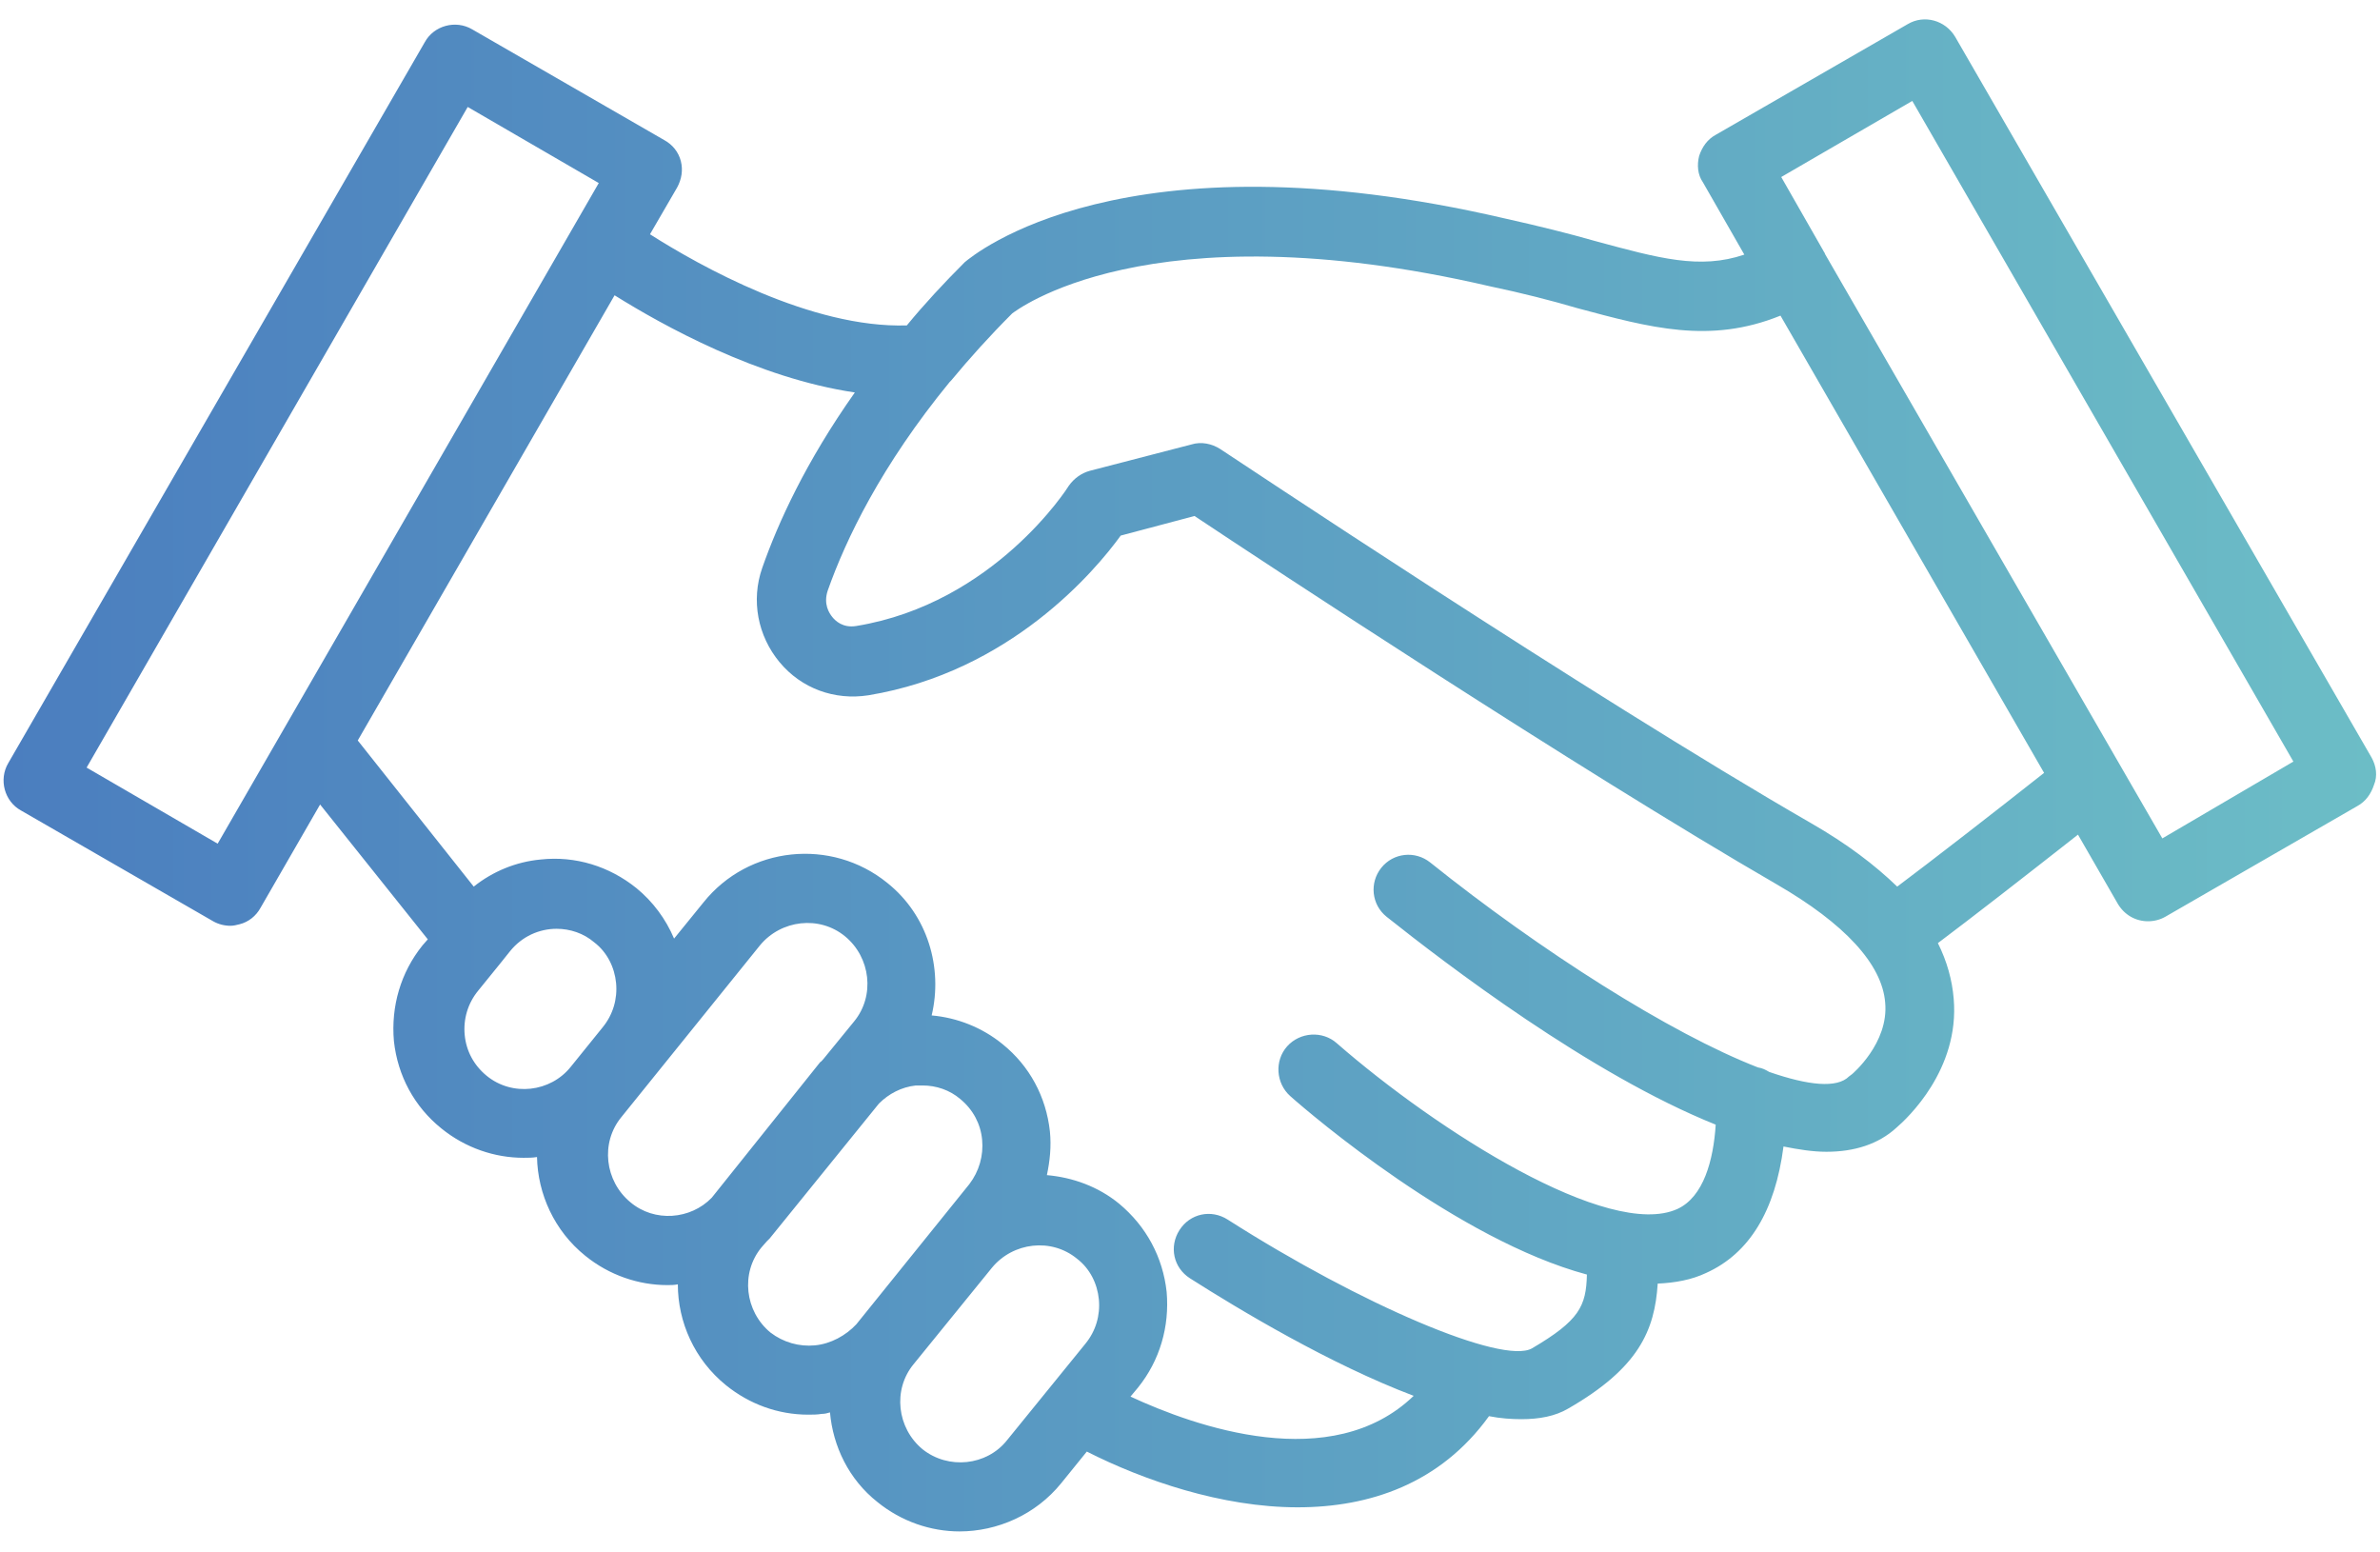 <?xml version="1.0" encoding="utf-8"?>
<!-- Generator: Adobe Illustrator 26.0.2, SVG Export Plug-In . SVG Version: 6.00 Build 0)  -->
<svg version="1.0" id="レイヤー_1" xmlns="http://www.w3.org/2000/svg" xmlns:xlink="http://www.w3.org/1999/xlink" x="0px"
	 y="0px" viewBox="0 0 316 206" style="enable-background:new 0 0 316 206;" xml:space="preserve">
<style type="text/css">
	.st0{fill:url(#SVGID_1_);}
</style>
<linearGradient id="SVGID_1_" gradientUnits="userSpaceOnUse" x1="0.495" y1="64.937" x2="315.505" y2="64.937" gradientTransform="matrix(1 0 0 1 0 38)">
	<stop  offset="0" style="stop-color:#4B7EBF"/>
	<stop  offset="1" style="stop-color:#6CBDC6"/>
</linearGradient>
<path class="st0" d="M314.9,100.6L259.6,4.9c-1.3-2.2-4.1-3-6.3-1.7l-25.5,14.7c-1.1,0.6-1.8,1.6-2.2,2.8c-0.3,1.2-0.2,2.5,0.5,3.5
	l5.5,9.6c-5.9,2-11.3,0.5-19.8-1.8c-3.5-1-7.5-2-12-3c-50.8-11.8-70.6,4.9-71.7,5.8c-2.8,2.8-5.4,5.6-7.7,8.4
	c-12.7,0.4-27.5-7.9-34.1-12.1l3.6-6.2c0.6-1.1,0.8-2.3,0.5-3.5s-1.1-2.2-2.2-2.8L62.7,3.9c-2.2-1.3-5.1-0.5-6.3,1.7L1.1,101.3
	c-1.3,2.2-0.5,5.1,1.7,6.3l25.5,14.7c0.7,0.4,1.5,0.6,2.3,0.6c0.4,0,0.8-0.1,1.2-0.2c1.2-0.3,2.2-1.1,2.8-2.2l7.9-13.7l14.3,17.9
	l-0.7,0.8c-2.9,3.6-4.2,8.1-3.8,12.7c0.5,4.6,2.7,8.7,6.3,11.6c3.2,2.6,7.1,3.9,10.9,3.9c0.6,0,1.2,0,1.8-0.1
	c0.1,4.9,2.3,9.8,6.4,13.1l0,0c3.2,2.6,7.1,3.9,10.9,3.9c0.5,0,0.9,0,1.4-0.1c0,5,2.2,10,6.4,13.4c3.1,2.5,6.9,3.9,10.9,3.9
	c0.6,0,1.2,0,1.8-0.1c0.4,0,0.8-0.1,1.1-0.2c0.4,4.5,2.5,8.9,6.3,11.9l0,0c3.2,2.6,7.1,3.9,10.9,3.9c5,0,10.1-2.2,13.5-6.4l3.4-4.2
	c7.5,3.8,17.9,7.4,28,7.4c9.5,0,18.9-3.1,25.4-12.1c1.5,0.3,3,0.4,4.3,0.4c2.4,0,4.5-0.4,6.2-1.4c9.4-5.4,11.5-10.4,11.9-16.6
	c2.3-0.1,4.5-0.5,6.4-1.4c5.8-2.6,9.2-8.3,10.3-16.8c2,0.4,3.9,0.7,5.7,0.7c3.7,0,6.9-1,9.3-3.2c1.4-1.2,8.4-7.7,7.6-17.1
	c-0.2-2.5-0.9-5-2.1-7.4c4.4-3.3,11.6-8.9,18.6-14.4l5.3,9.2c0.9,1.5,2.4,2.3,4,2.3c0.8,0,1.6-0.2,2.3-0.6L313,107
	c1.1-0.6,1.8-1.6,2.2-2.8C315.7,103,315.5,101.7,314.9,100.6z M28.9,112l-17.4-10.1l50.6-87.7l17.4,10.1L28.9,112z M64.6,142.8
	L64.6,142.8c-1.7-1.4-2.7-3.3-2.9-5.4c-0.2-2.1,0.4-4.2,1.8-5.9l3-3.7l0,0l1.2-1.5c1.6-2,3.9-3,6.2-3c1.8,0,3.6,0.6,5,1.8
	c1.7,1.3,2.7,3.3,2.9,5.4c0.2,2.1-0.4,4.2-1.8,5.9l-4.2,5.2C73.1,145,68,145.6,64.6,142.8z M83.7,159.6c-3.4-2.8-4-7.9-1.2-11.3
	l18.4-22.8c2.8-3.4,7.9-4,11.3-1.2c3.4,2.8,4,7.9,1.2,11.3l-4,4.9c-0.2,0.2-0.3,0.4-0.5,0.5l-14.4,18
	C91.7,161.9,86.9,162.3,83.7,159.6z M108.2,178.6c-2.1,0.2-4.2-0.4-5.9-1.7l0,0c-3.4-2.8-4-7.9-1.2-11.3l0.7-0.8
	c0.1-0.1,0.3-0.3,0.4-0.4l14.5-17.9c1.3-1.3,3-2.2,4.9-2.4c0.3,0,0.6,0,0.9,0c1.8,0,3.6,0.6,5,1.8c1.7,1.4,2.7,3.3,2.9,5.4
	c0.2,2.1-0.4,4.2-1.7,5.9l-15,18.6C112.3,177.3,110.3,178.4,108.2,178.6z M122.5,192.4c-3.4-2.8-4-7.9-1.2-11.3l10.4-12.8
	c2.8-3.4,7.9-4,11.3-1.2c1.7,1.3,2.7,3.3,2.9,5.4c0.2,2.1-0.4,4.2-1.8,5.9l-10.4,12.8C131,194.6,125.9,195.1,122.5,192.4z
	 M245.9,142.6c-0.1,0.1-0.3,0.2-0.4,0.3c-1.6,1.6-5.4,1.2-10.6-0.6c-0.5-0.3-0.9-0.5-1.5-0.6c-11.6-4.5-28.9-15.5-43.5-27.2
	c-2-1.6-4.9-1.3-6.5,0.7s-1.3,4.9,0.7,6.5c7.8,6.2,27,20.9,43.7,27.6c-0.3,4.7-1.6,9.6-5.1,11.2c-9.1,4.1-31.9-10.4-45.2-22
	c-1.9-1.7-4.9-1.5-6.6,0.4s-1.5,4.9,0.4,6.6c2.8,2.5,22.3,19.1,39.4,23.7c-0.1,4.2-1,6.1-7.3,9.8c-3.9,2.2-22.7-5.8-40.4-17.1
	c-2.2-1.4-5-0.8-6.4,1.4s-0.8,5,1.4,6.4c6.6,4.2,18.6,11.4,29.7,15.6c-10.9,10.5-29,4.1-37.6,0.1l1-1.2c2.9-3.6,4.2-8.1,3.8-12.7
	c-0.5-4.6-2.7-8.7-6.3-11.7c-2.8-2.3-6.2-3.5-9.6-3.8c0.4-1.9,0.6-3.8,0.4-5.8c-0.5-4.6-2.7-8.7-6.3-11.6c-2.7-2.2-6-3.5-9.4-3.8
	c1.5-6.3-0.5-13.3-5.9-17.6c-7.4-6-18.4-4.9-24.4,2.6l-3.9,4.8c-1.1-2.6-2.8-4.9-5-6.7c-3.6-2.9-8.1-4.3-12.7-3.8
	c-3.3,0.3-6.4,1.6-8.9,3.6L47.5,98.3l34.1-59.1c6.4,4,19,11,31.9,12.9c-6.5,9.2-10.2,17.3-12.3,23.3c-1.5,4.3-0.6,9,2.3,12.5
	s7.3,5.1,11.8,4.4c18.8-3.1,30.1-16.5,33.5-21.2l9.8-2.6c9,6,50.7,33.5,77.3,48.9c9,5.2,14,10.6,14.4,15.7
	C250.8,138.5,245.9,142.6,245.9,142.6z M251.9,117.7c-3-2.9-6.7-5.7-11.4-8.4c-29.5-17-78-49.4-78.5-49.7c-1.1-0.7-2.5-1-3.8-0.6
	l-13.5,3.5c-1.1,0.3-2.1,1-2.8,2c-0.1,0.2-9.9,15.6-28.2,18.6c-1.8,0.3-2.8-0.7-3.2-1.2s-1.2-1.7-0.6-3.5
	c2.4-6.8,7.1-16.6,16.2-27.7c0.1-0.1,0.1-0.1,0.2-0.2c2.4-2.9,5.1-5.9,8.1-8.9c0.2-0.1,17.7-14.2,63.4-3.6c4.3,0.9,8.2,1.9,11.6,2.9
	c9.7,2.6,17.6,4.8,27,1l35,60.7C264.7,107.9,256.3,114.4,251.9,117.7z M287.1,111.3l-44.8-77.6c0-0.1,0-0.1-0.1-0.2
	c0-0.1-0.1-0.1-0.1-0.2l-5.6-9.8l17.4-10.1l50.6,87.7L287.1,111.3z"/>
</svg>
